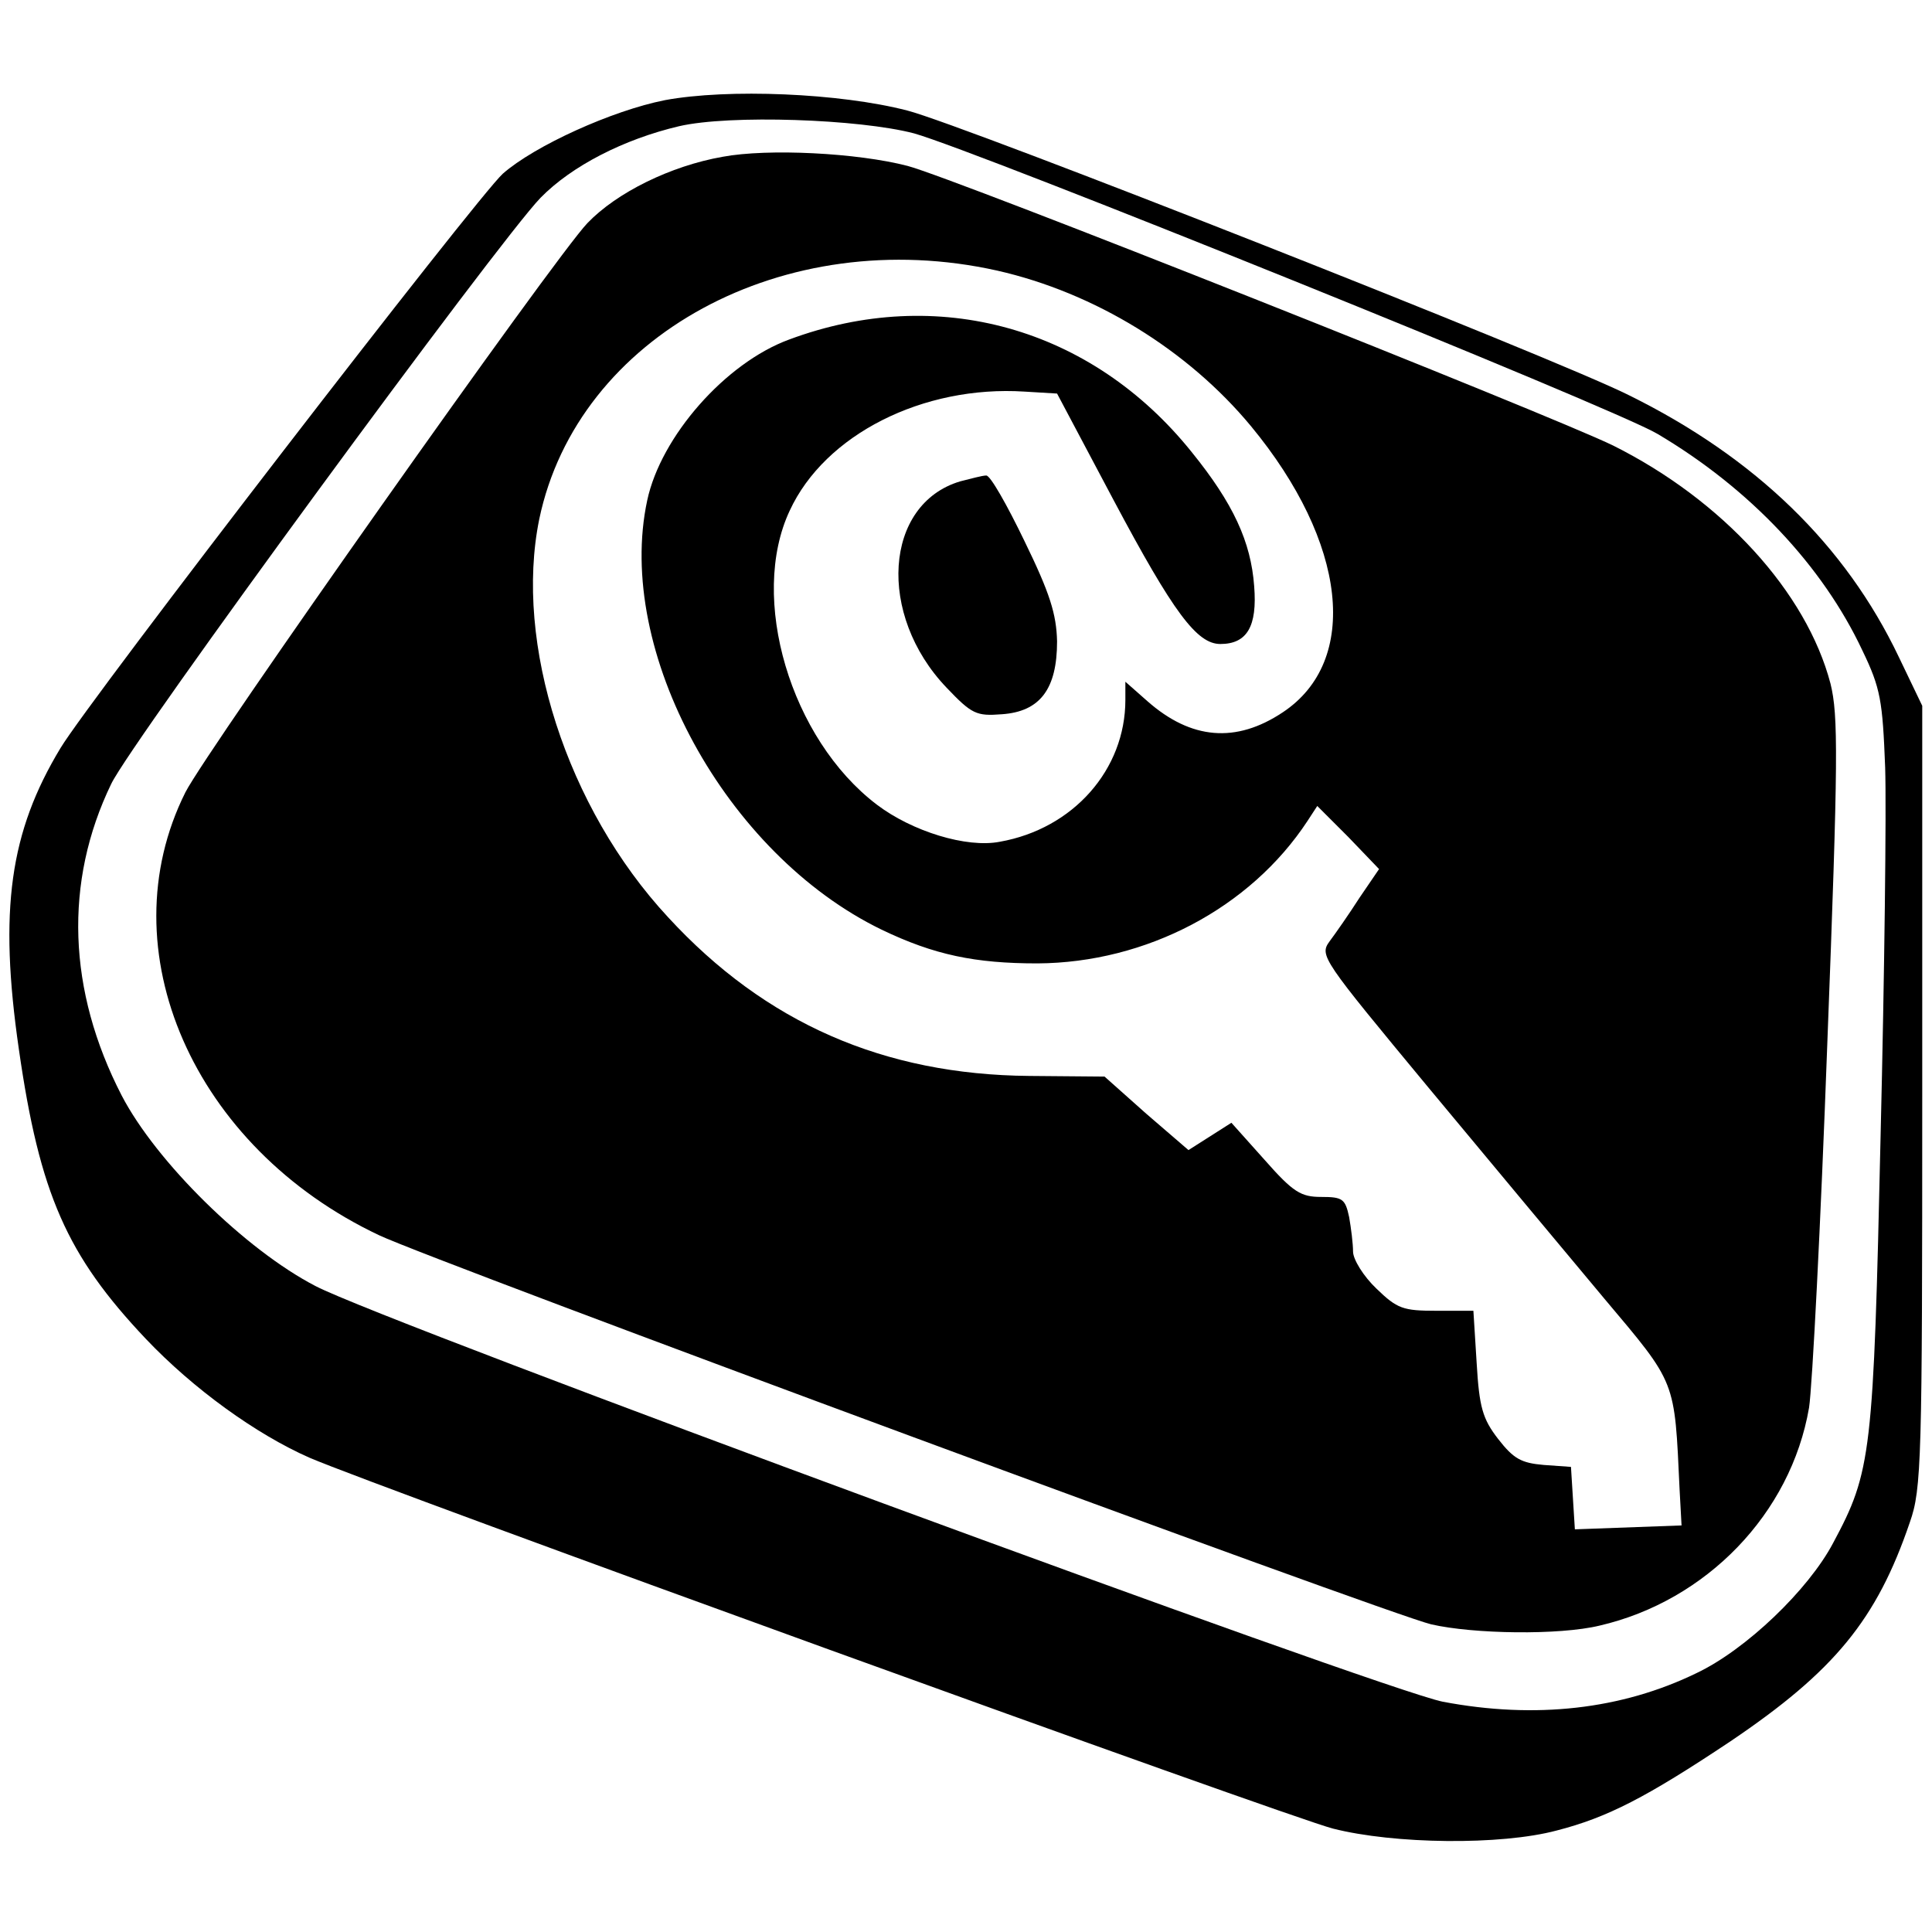 <?xml version="1.0" standalone="no"?>
<!DOCTYPE svg PUBLIC "-//W3C//DTD SVG 20010904//EN"
 "http://www.w3.org/TR/2001/REC-SVG-20010904/DTD/svg10.dtd">
<svg version="1.0" xmlns="http://www.w3.org/2000/svg"
 width="297pt" height="297pt" viewBox="0 0 297 297"
 preserveAspectRatio="xMidYMid meet">
<g transform="translate(0,297) scale(0.1,-0.1)"
fill="#000000" stroke="none">
<path d="M1022 2816 c-81 -16 -200 -70 -249 -113 -39 -35 -635 -808 -680 -883
-78 -129 -95 -249 -64 -463 32 -223 74 -317 195 -445 73 -77 170 -147 252
-183 104 -45 1503 -552 1573 -570 94 -24 258 -26 344 -3 78 20 138 51 267 137
160 108 225 187 276 337 18 51 19 95 19 655 l0 600 -36 75 c-82 172 -220 306
-414 402 -115 58 -1024 416 -1110 438 -104 27 -276 34 -373 16z m383 -51 c97
-27 1076 -422 1143 -462 142 -84 254 -203 315 -333 28 -58 31 -77 35 -180 2
-63 -1 -317 -7 -565 -11 -491 -14 -517 -73 -627 -38 -72 -134 -164 -210 -200
-115 -56 -248 -71 -390 -44 -92 18 -1624 582 -1733 639 -108 56 -245 191 -298
293 -83 161 -89 328 -16 479 31 65 595 834 660 901 48 49 128 90 213 110 78
18 277 11 361 -11z"/>
<path d="M1111 2729 c-80 -14 -163 -55 -208 -102 -50 -52 -585 -810 -618 -875
-121 -242 12 -546 298 -681 87 -41 1550 -582 1617 -598 65 -15 197 -17 259 -2
164 38 294 172 322 335 5 32 18 284 28 558 17 442 17 506 5 555 -37 141 -166
282 -334 366 -96 47 -1015 412 -1085 430 -77 20 -214 27 -284 14z m422 -175
c150 -34 293 -122 390 -239 148 -179 168 -361 49 -440 -72 -48 -141 -42 -208
17 l-34 30 0 -28 c0 -107 -80 -198 -193 -218 -51 -10 -135 16 -189 57 -133
101 -197 318 -134 452 54 117 205 193 361 183 l50 -3 87 -164 c92 -173 128
-221 164 -221 41 0 57 27 52 89 -5 68 -32 127 -96 206 -154 192 -391 258 -619
173 -98 -36 -197 -149 -218 -247 -50 -232 121 -544 360 -660 81 -39 144 -52
240 -52 167 1 327 85 415 219 l15 23 48 -48 47 -49 -30 -44 c-16 -25 -37 -55
-46 -67 -16 -22 -12 -27 152 -225 93 -112 214 -257 270 -324 112 -133 108
-124 116 -294 l3 -55 -82 -3 -82 -3 -3 48 -3 48 -42 3 c-34 3 -46 9 -70 40
-24 31 -29 49 -33 117 l-5 80 -57 0 c-51 0 -60 3 -92 34 -20 19 -36 45 -36 57
0 12 -3 36 -6 53 -6 28 -10 31 -43 31 -31 0 -43 7 -87 57 l-51 57 -33 -21 -33
-21 -65 56 -64 57 -116 1 c-223 2 -405 81 -555 244 -156 168 -237 421 -198
612 59 282 377 455 704 382z"/>
<path d="M1476 2230 c-117 -35 -128 -205 -21 -317 39 -41 46 -44 85 -41 59 4
85 39 85 112 -1 42 -11 74 -50 154 -27 56 -53 102 -59 101 -6 0 -24 -5 -40 -9z"/>
</g>
</svg>
